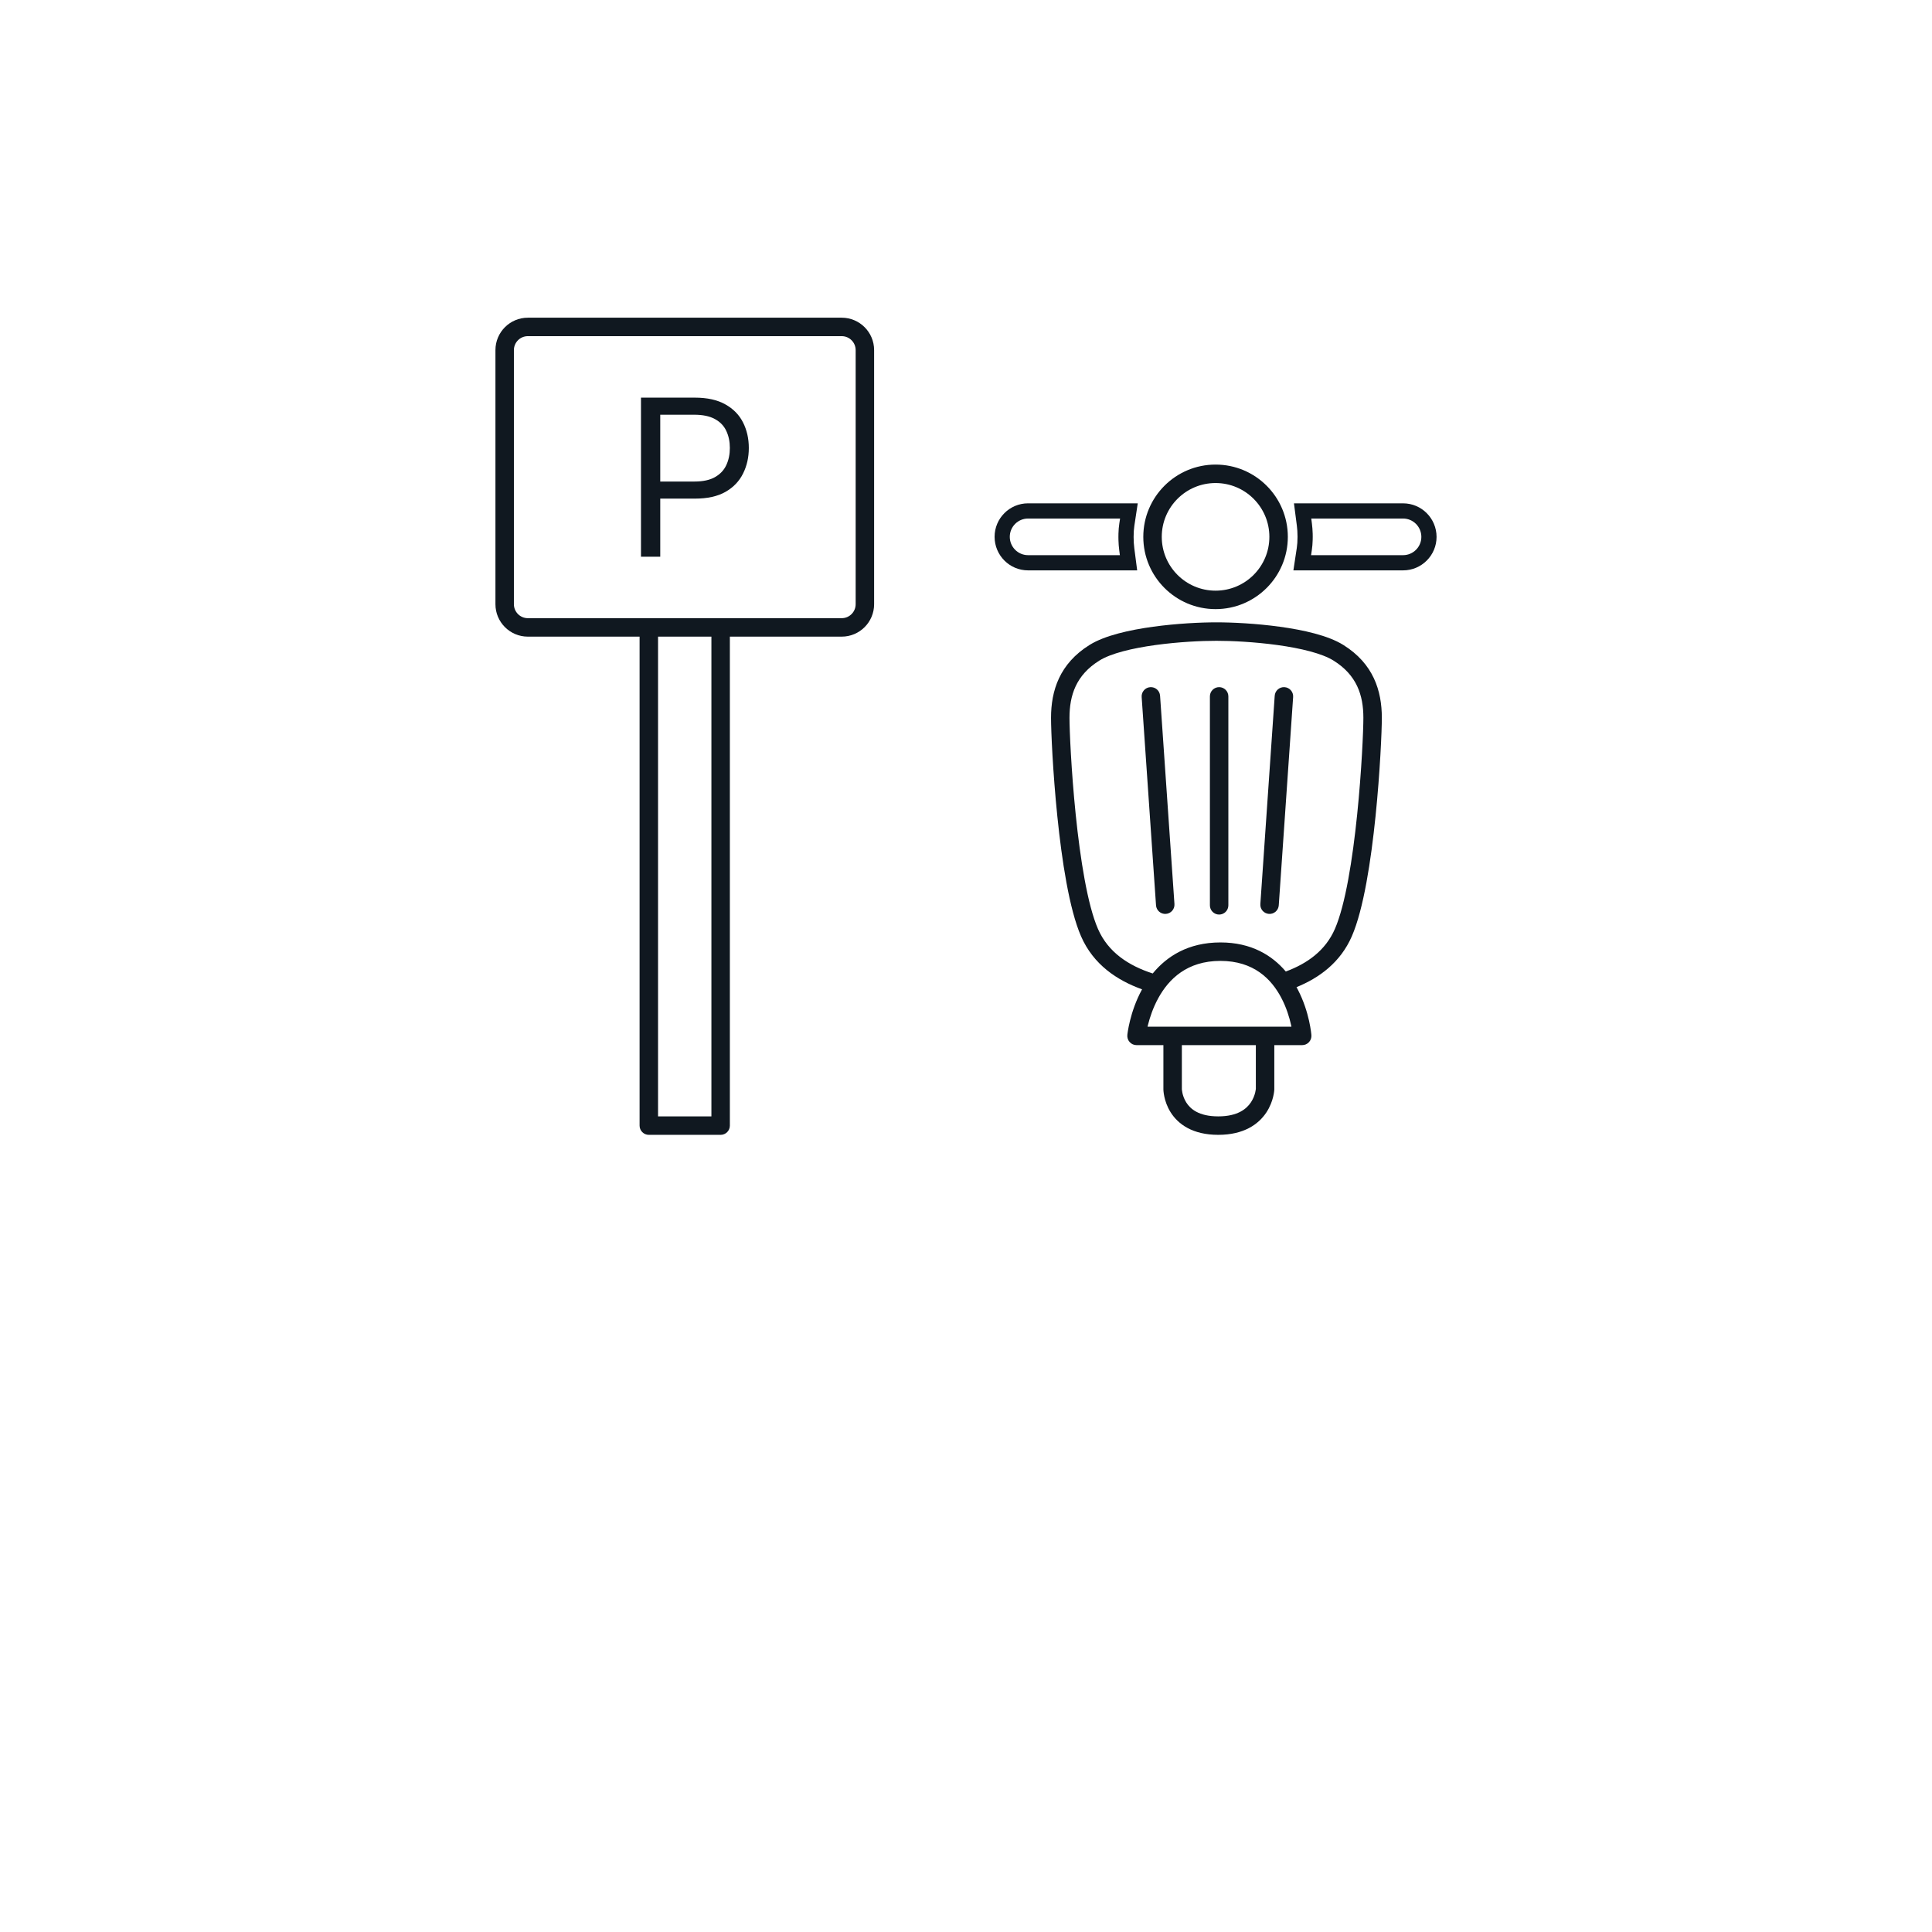 <?xml version="1.0" encoding="UTF-8"?>
<svg xmlns="http://www.w3.org/2000/svg" width="157" height="157" viewBox="0 0 157 157" fill="none">
  <path fill-rule="evenodd" clip-rule="evenodd" d="M40.261 28.451C40.261 26.996 41.441 25.817 42.895 25.817H68.399C69.854 25.817 71.033 26.996 71.033 28.451V49.1C71.033 50.555 69.854 51.735 68.399 51.735H42.895C41.441 51.735 40.261 50.555 40.261 49.1V28.451ZM42.895 27.317C42.269 27.317 41.761 27.825 41.761 28.451V49.1C41.761 49.727 42.269 50.235 42.895 50.235H68.399C69.025 50.235 69.533 49.727 69.533 49.1V28.451C69.533 27.825 69.025 27.317 68.399 27.317H42.895Z" fill="#101820"></path>
  <path d="M52.088 45.242V32.313H56.457C57.471 32.313 58.3 32.496 58.944 32.862C59.592 33.224 60.072 33.714 60.383 34.333C60.695 34.952 60.851 35.642 60.851 36.404C60.851 37.165 60.695 37.858 60.383 38.48C60.076 39.103 59.601 39.6 58.957 39.97C58.313 40.336 57.488 40.519 56.482 40.519H53.351V39.131H56.432C57.126 39.131 57.684 39.011 58.105 38.771C58.525 38.531 58.831 38.207 59.02 37.799C59.214 37.386 59.31 36.921 59.31 36.404C59.31 35.886 59.214 35.423 59.02 35.015C58.831 34.606 58.523 34.287 58.098 34.055C57.673 33.819 57.109 33.702 56.406 33.702H53.654V45.242H52.088Z" fill="#101820"></path>
  <path fill-rule="evenodd" clip-rule="evenodd" d="M52.725 50.332C53.139 50.332 53.475 50.668 53.475 51.082V90.721H57.811V51.082C57.811 50.668 58.147 50.332 58.561 50.332C58.975 50.332 59.311 50.668 59.311 51.082V91.471C59.311 91.885 58.975 92.221 58.561 92.221H52.725C52.311 92.221 51.975 91.885 51.975 91.471V51.082C51.975 50.668 52.311 50.332 52.725 50.332Z" fill="#101820"></path>
  <path fill-rule="evenodd" clip-rule="evenodd" d="M92.41 46.35H83.542C82.036 46.35 80.823 45.122 80.823 43.623C80.823 42.122 82.041 40.902 83.542 40.902H92.457L92.181 42.726C92.142 42.982 92.121 43.276 92.121 43.63C92.121 43.963 92.141 44.274 92.178 44.556L92.178 44.558L92.41 46.35ZM91.02 42.138L90.959 42.542C90.92 42.799 90.897 43.073 90.889 43.373C90.887 43.456 90.886 43.542 90.886 43.63C90.886 43.713 90.887 43.797 90.889 43.879C90.897 44.17 90.918 44.451 90.953 44.717L91.004 45.114H83.542C82.724 45.114 82.058 44.445 82.058 43.623C82.058 42.804 82.724 42.138 83.542 42.138H91.02Z" fill="#101820"></path>
  <path fill-rule="evenodd" clip-rule="evenodd" d="M105.151 40.903H114.019C115.525 40.903 116.739 42.13 116.739 43.63C116.739 45.13 115.52 46.35 114.019 46.35H105.105L105.381 44.526C105.419 44.27 105.441 43.977 105.441 43.623C105.441 43.289 105.421 42.978 105.384 42.696L105.383 42.694L105.151 40.903ZM106.541 45.114L106.602 44.71C106.641 44.453 106.664 44.179 106.672 43.879C106.675 43.796 106.676 43.71 106.676 43.623C106.676 43.539 106.675 43.456 106.673 43.373C106.665 43.082 106.643 42.801 106.609 42.535L106.557 42.138H114.019C114.838 42.138 115.503 42.807 115.503 43.63C115.503 44.448 114.838 45.114 114.019 45.114H106.541Z" fill="#101820"></path>
  <path d="M99.001 56.542C98.851 56.542 98.73 56.663 98.73 56.814V73.507C98.73 73.657 98.851 73.778 99.001 73.778C99.151 73.778 99.273 73.657 99.273 73.507V56.814C99.273 56.663 99.151 56.542 99.001 56.542Z" fill="#101820"></path>
  <path d="M93.528 56.558C93.379 56.568 93.265 56.698 93.275 56.847L94.398 73.503C94.408 73.646 94.527 73.756 94.669 73.756C94.675 73.756 94.681 73.756 94.687 73.756C94.837 73.746 94.95 73.616 94.94 73.467L93.817 56.811C93.807 56.661 93.683 56.552 93.528 56.558Z" fill="#101820"></path>
  <path d="M104.482 56.558C104.348 56.551 104.203 56.661 104.193 56.811L103.07 73.467C103.06 73.616 103.173 73.746 103.323 73.756C103.329 73.756 103.336 73.756 103.342 73.756C103.484 73.756 103.603 73.647 103.612 73.503L104.735 56.847C104.745 56.698 104.632 56.568 104.482 56.558Z" fill="#101820"></path>
  <path fill-rule="evenodd" clip-rule="evenodd" d="M98.781 39.253C96.365 39.253 94.408 41.211 94.408 43.626C94.408 46.041 96.365 47.999 98.781 47.999C101.196 47.999 103.153 46.041 103.153 43.626C103.153 41.211 101.196 39.253 98.781 39.253ZM92.908 43.626C92.908 40.382 95.537 37.753 98.781 37.753C102.024 37.753 104.653 40.382 104.653 43.626C104.653 46.869 102.024 49.499 98.781 49.499C95.537 49.499 92.908 46.869 92.908 43.626Z" fill="#101820"></path>
  <path fill-rule="evenodd" clip-rule="evenodd" d="M93.471 55.841C93.885 55.812 94.243 56.124 94.271 56.537L95.439 73.466C95.467 73.88 95.155 74.238 94.742 74.266C94.329 74.295 93.971 73.983 93.942 73.57L92.775 56.641C92.746 56.227 93.058 55.869 93.471 55.841Z" fill="#101820"></path>
  <path fill-rule="evenodd" clip-rule="evenodd" d="M104.387 55.841C103.974 55.812 103.616 56.124 103.587 56.537L102.42 73.466C102.391 73.88 102.703 74.238 103.116 74.266C103.53 74.295 103.888 73.983 103.916 73.57L105.084 56.641C105.112 56.227 104.8 55.869 104.387 55.841Z" fill="#101820"></path>
  <path fill-rule="evenodd" clip-rule="evenodd" d="M99.07 55.839C99.484 55.839 99.82 56.175 99.82 56.589V73.57C99.82 73.984 99.484 74.32 99.07 74.32C98.656 74.32 98.32 73.984 98.32 73.57V56.589C98.32 56.175 98.656 55.839 99.07 55.839Z" fill="#101820"></path>
  <path fill-rule="evenodd" clip-rule="evenodd" d="M98.851 50.574C97.598 50.571 95.629 50.665 93.691 50.932C91.79 51.194 89.78 51.638 88.545 52.407C86.091 53.934 85.41 56.138 85.41 58.333C85.41 59.374 85.552 62.724 85.922 66.335C86.288 69.91 86.889 73.886 87.85 76.089C88.854 78.39 90.781 79.667 92.807 80.396L92.807 80.397C92.299 81.325 92.002 82.245 91.832 82.929C91.746 83.272 91.692 83.56 91.658 83.764C91.641 83.867 91.63 83.948 91.622 84.006C91.619 84.035 91.616 84.058 91.614 84.075L91.612 84.095L91.611 84.101L91.611 84.104L91.611 84.105C91.59 84.316 91.659 84.526 91.801 84.683C91.943 84.84 92.145 84.93 92.357 84.93H94.541L94.541 88.504L94.541 88.511L94.541 88.513L94.541 88.515L94.541 88.52L94.541 88.534C94.541 88.545 94.542 88.558 94.543 88.575C94.544 88.608 94.547 88.651 94.552 88.704C94.563 88.81 94.582 88.955 94.619 89.126C94.692 89.465 94.837 89.923 95.128 90.387C95.74 91.359 96.914 92.22 98.998 92.22C101.08 92.22 102.272 91.361 102.908 90.401C103.212 89.942 103.371 89.487 103.455 89.149C103.498 88.978 103.522 88.834 103.535 88.729C103.542 88.676 103.547 88.632 103.549 88.6C103.551 88.583 103.552 88.57 103.552 88.559L103.553 88.545L103.553 88.54L103.553 88.537L103.553 88.535C103.554 88.525 103.554 88.515 103.554 88.504V84.93H105.82C106.029 84.93 106.228 84.843 106.37 84.69C106.512 84.537 106.583 84.332 106.568 84.124C106.565 84.093 106.568 84.122 106.568 84.122L106.568 84.12L106.567 84.113L106.565 84.093C106.564 84.076 106.562 84.053 106.559 84.025C106.553 83.967 106.543 83.885 106.529 83.782C106.5 83.578 106.453 83.29 106.376 82.946C106.222 82.262 105.948 81.34 105.461 80.41C105.428 80.346 105.394 80.282 105.358 80.219C107.209 79.466 108.925 78.213 109.852 76.089C110.813 73.886 111.414 69.91 111.78 66.335C112.15 62.724 112.292 59.374 112.292 58.333C112.292 56.138 111.611 53.934 109.157 52.407C107.922 51.638 105.912 51.194 104.011 50.932C102.073 50.665 100.104 50.571 98.851 50.574ZM102.054 84.93H96.041V88.495L96.041 88.501C96.041 88.511 96.043 88.532 96.045 88.56C96.051 88.616 96.062 88.703 96.085 88.81C96.132 89.027 96.223 89.31 96.398 89.588C96.719 90.098 97.398 90.72 98.998 90.72C100.599 90.72 101.311 90.096 101.657 89.573C101.844 89.291 101.945 89.005 102 88.787C102.026 88.679 102.041 88.592 102.048 88.535C102.051 88.51 102.053 88.491 102.054 88.479V84.93ZM99.173 76.585C96.548 76.585 94.806 77.728 93.674 79.107C91.73 78.479 90.058 77.399 89.225 75.489C88.372 73.533 87.784 69.79 87.414 66.182C87.049 62.608 86.91 59.31 86.91 58.333C86.91 56.493 87.447 54.857 89.338 53.68C90.275 53.096 91.997 52.679 93.895 52.418C95.757 52.162 97.656 52.071 98.848 52.074H98.854C100.046 52.071 101.945 52.162 103.807 52.418C105.705 52.679 107.427 53.096 108.365 53.68C110.256 54.857 110.792 56.493 110.792 58.333C110.792 59.31 110.654 62.608 110.288 66.182C109.919 69.79 109.331 73.533 108.477 75.489C107.71 77.248 106.235 78.301 104.487 78.948C103.381 77.64 101.695 76.585 99.173 76.585ZM93.254 83.43H104.946C104.935 83.379 104.924 83.328 104.912 83.274C104.778 82.675 104.541 81.886 104.132 81.105C103.327 79.565 101.885 78.085 99.173 78.085C96.457 78.085 94.97 79.57 94.122 81.118C93.694 81.901 93.436 82.692 93.287 83.291C93.275 83.339 93.264 83.385 93.254 83.43Z" fill="#101820"></path>
</svg>
